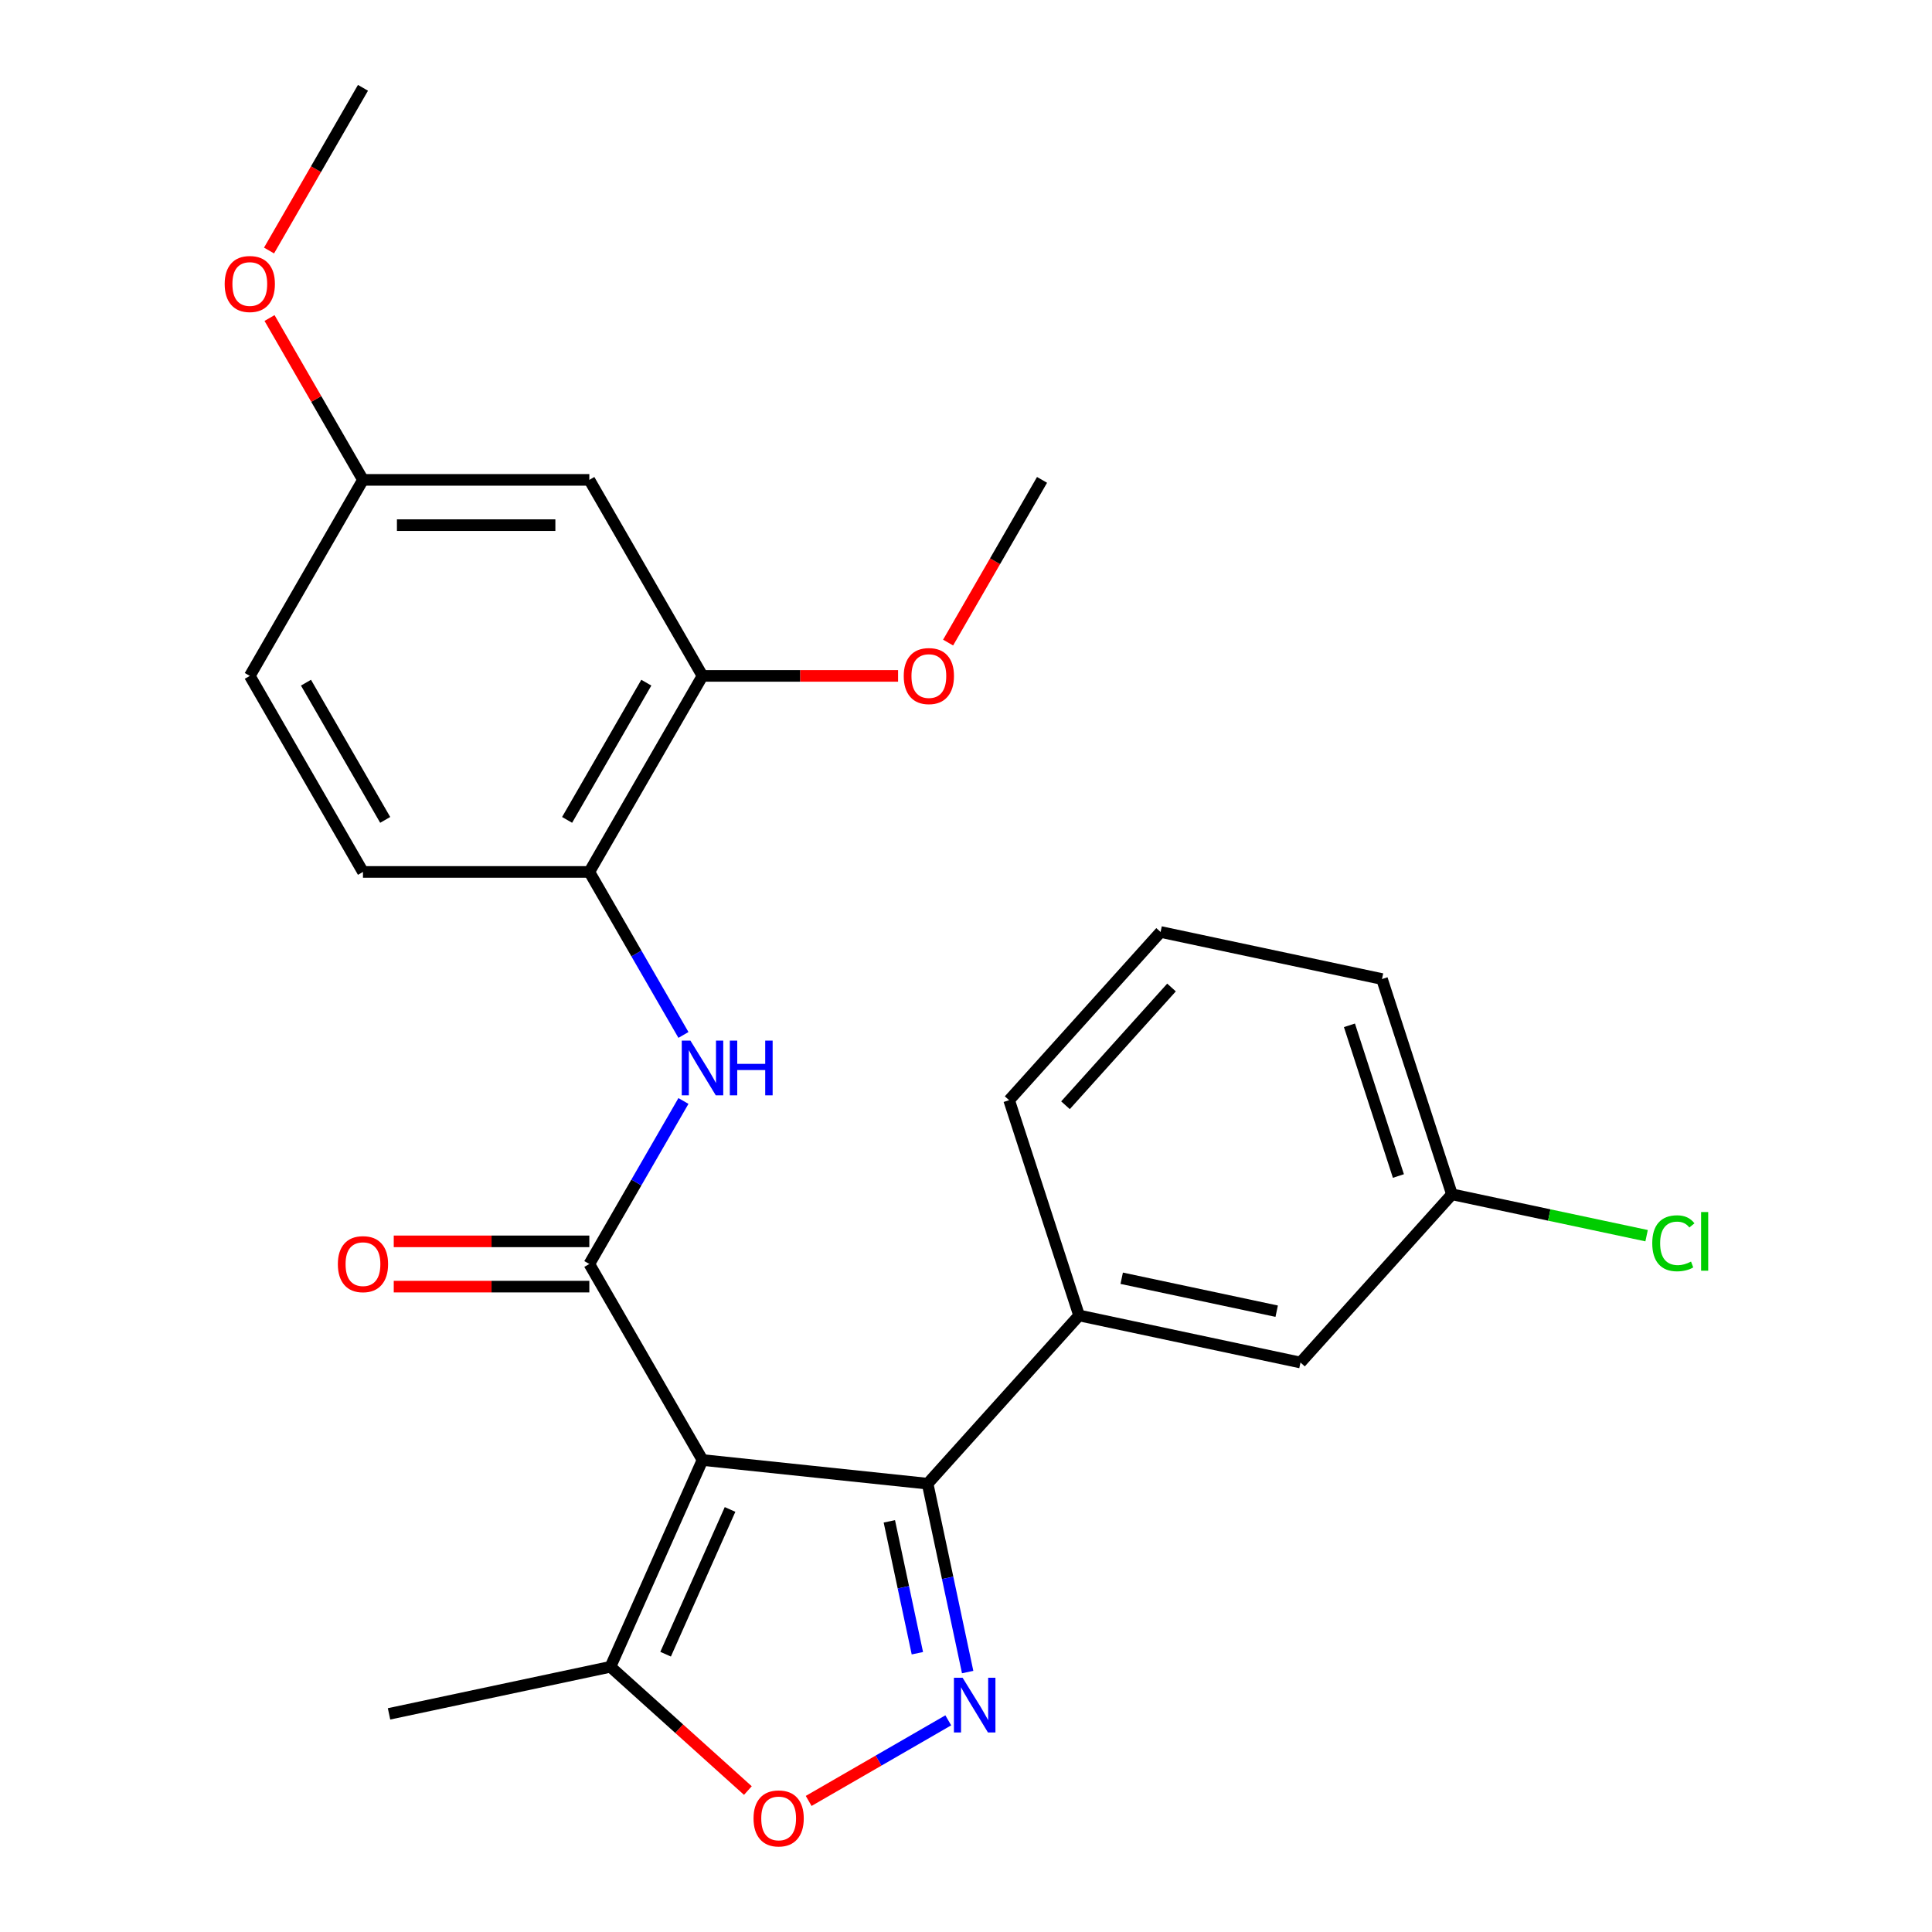 <?xml version='1.0' encoding='iso-8859-1'?>
<svg version='1.1' baseProfile='full'
              xmlns='http://www.w3.org/2000/svg'
                      xmlns:rdkit='http://www.rdkit.org/xml'
                      xmlns:xlink='http://www.w3.org/1999/xlink'
                  xml:space='preserve'
width='1000px' height='1000px' viewBox='0 0 1000 1000'>
<!-- END OF HEADER -->
<rect style='opacity:1.0;fill:#FFFFFF;stroke:none' width='1000' height='1000' x='0' y='0'> </rect>
<path class='bond-0' d='M 363.615,755.703 L 305.034,654.239' style='fill:none;fill-rule:evenodd;stroke:#000000;stroke-width:6px;stroke-linecap:butt;stroke-linejoin:miter;stroke-opacity:1' />
<path class='bond-1' d='M 363.615,755.703 L 480.133,767.95' style='fill:none;fill-rule:evenodd;stroke:#000000;stroke-width:6px;stroke-linecap:butt;stroke-linejoin:miter;stroke-opacity:1' />
<path class='bond-5' d='M 363.615,755.703 L 315.961,862.734' style='fill:none;fill-rule:evenodd;stroke:#000000;stroke-width:6px;stroke-linecap:butt;stroke-linejoin:miter;stroke-opacity:1' />
<path class='bond-5' d='M 377.873,781.288 L 344.516,856.21' style='fill:none;fill-rule:evenodd;stroke:#000000;stroke-width:6px;stroke-linecap:butt;stroke-linejoin:miter;stroke-opacity:1' />
<path class='bond-4' d='M 305.034,654.239 L 329.391,612.051' style='fill:none;fill-rule:evenodd;stroke:#000000;stroke-width:6px;stroke-linecap:butt;stroke-linejoin:miter;stroke-opacity:1' />
<path class='bond-4' d='M 329.391,612.051 L 353.748,569.864' style='fill:none;fill-rule:evenodd;stroke:#0000FF;stroke-width:6px;stroke-linecap:butt;stroke-linejoin:miter;stroke-opacity:1' />
<path class='bond-10' d='M 305.034,642.523 L 254.419,642.523' style='fill:none;fill-rule:evenodd;stroke:#000000;stroke-width:6px;stroke-linecap:butt;stroke-linejoin:miter;stroke-opacity:1' />
<path class='bond-10' d='M 254.419,642.523 L 203.803,642.523' style='fill:none;fill-rule:evenodd;stroke:#FF0000;stroke-width:6px;stroke-linecap:butt;stroke-linejoin:miter;stroke-opacity:1' />
<path class='bond-10' d='M 305.034,665.955 L 254.419,665.955' style='fill:none;fill-rule:evenodd;stroke:#000000;stroke-width:6px;stroke-linecap:butt;stroke-linejoin:miter;stroke-opacity:1' />
<path class='bond-10' d='M 254.419,665.955 L 203.803,665.955' style='fill:none;fill-rule:evenodd;stroke:#FF0000;stroke-width:6px;stroke-linecap:butt;stroke-linejoin:miter;stroke-opacity:1' />
<path class='bond-2' d='M 480.133,767.95 L 490.497,816.705' style='fill:none;fill-rule:evenodd;stroke:#000000;stroke-width:6px;stroke-linecap:butt;stroke-linejoin:miter;stroke-opacity:1' />
<path class='bond-2' d='M 490.497,816.705 L 500.86,865.461' style='fill:none;fill-rule:evenodd;stroke:#0000FF;stroke-width:6px;stroke-linecap:butt;stroke-linejoin:miter;stroke-opacity:1' />
<path class='bond-2' d='M 460.322,787.448 L 467.577,821.577' style='fill:none;fill-rule:evenodd;stroke:#000000;stroke-width:6px;stroke-linecap:butt;stroke-linejoin:miter;stroke-opacity:1' />
<path class='bond-2' d='M 467.577,821.577 L 474.831,855.706' style='fill:none;fill-rule:evenodd;stroke:#0000FF;stroke-width:6px;stroke-linecap:butt;stroke-linejoin:miter;stroke-opacity:1' />
<path class='bond-6' d='M 480.133,767.95 L 558.529,680.882' style='fill:none;fill-rule:evenodd;stroke:#000000;stroke-width:6px;stroke-linecap:butt;stroke-linejoin:miter;stroke-opacity:1' />
<path class='bond-25' d='M 490.824,890.442 L 454.693,911.302' style='fill:none;fill-rule:evenodd;stroke:#0000FF;stroke-width:6px;stroke-linecap:butt;stroke-linejoin:miter;stroke-opacity:1' />
<path class='bond-25' d='M 454.693,911.302 L 418.563,932.161' style='fill:none;fill-rule:evenodd;stroke:#FF0000;stroke-width:6px;stroke-linecap:butt;stroke-linejoin:miter;stroke-opacity:1' />
<path class='bond-3' d='M 387.099,926.788 L 351.53,894.761' style='fill:none;fill-rule:evenodd;stroke:#FF0000;stroke-width:6px;stroke-linecap:butt;stroke-linejoin:miter;stroke-opacity:1' />
<path class='bond-3' d='M 351.53,894.761 L 315.961,862.734' style='fill:none;fill-rule:evenodd;stroke:#000000;stroke-width:6px;stroke-linecap:butt;stroke-linejoin:miter;stroke-opacity:1' />
<path class='bond-7' d='M 353.748,535.686 L 329.391,493.498' style='fill:none;fill-rule:evenodd;stroke:#0000FF;stroke-width:6px;stroke-linecap:butt;stroke-linejoin:miter;stroke-opacity:1' />
<path class='bond-7' d='M 329.391,493.498 L 305.034,451.311' style='fill:none;fill-rule:evenodd;stroke:#000000;stroke-width:6px;stroke-linecap:butt;stroke-linejoin:miter;stroke-opacity:1' />
<path class='bond-20' d='M 315.961,862.734 L 201.361,887.093' style='fill:none;fill-rule:evenodd;stroke:#000000;stroke-width:6px;stroke-linecap:butt;stroke-linejoin:miter;stroke-opacity:1' />
<path class='bond-11' d='M 558.529,680.882 L 673.13,705.241' style='fill:none;fill-rule:evenodd;stroke:#000000;stroke-width:6px;stroke-linecap:butt;stroke-linejoin:miter;stroke-opacity:1' />
<path class='bond-11' d='M 580.591,661.616 L 660.811,678.667' style='fill:none;fill-rule:evenodd;stroke:#000000;stroke-width:6px;stroke-linecap:butt;stroke-linejoin:miter;stroke-opacity:1' />
<path class='bond-18' d='M 558.529,680.882 L 522.325,569.456' style='fill:none;fill-rule:evenodd;stroke:#000000;stroke-width:6px;stroke-linecap:butt;stroke-linejoin:miter;stroke-opacity:1' />
<path class='bond-8' d='M 305.034,451.311 L 363.615,349.847' style='fill:none;fill-rule:evenodd;stroke:#000000;stroke-width:6px;stroke-linecap:butt;stroke-linejoin:miter;stroke-opacity:1' />
<path class='bond-8' d='M 293.529,424.375 L 334.535,353.35' style='fill:none;fill-rule:evenodd;stroke:#000000;stroke-width:6px;stroke-linecap:butt;stroke-linejoin:miter;stroke-opacity:1' />
<path class='bond-12' d='M 305.034,451.311 L 187.874,451.311' style='fill:none;fill-rule:evenodd;stroke:#000000;stroke-width:6px;stroke-linecap:butt;stroke-linejoin:miter;stroke-opacity:1' />
<path class='bond-9' d='M 363.615,349.847 L 305.034,248.383' style='fill:none;fill-rule:evenodd;stroke:#000000;stroke-width:6px;stroke-linecap:butt;stroke-linejoin:miter;stroke-opacity:1' />
<path class='bond-16' d='M 363.615,349.847 L 414.23,349.847' style='fill:none;fill-rule:evenodd;stroke:#000000;stroke-width:6px;stroke-linecap:butt;stroke-linejoin:miter;stroke-opacity:1' />
<path class='bond-16' d='M 414.23,349.847 L 464.846,349.847' style='fill:none;fill-rule:evenodd;stroke:#FF0000;stroke-width:6px;stroke-linecap:butt;stroke-linejoin:miter;stroke-opacity:1' />
<path class='bond-27' d='M 305.034,248.383 L 187.874,248.383' style='fill:none;fill-rule:evenodd;stroke:#000000;stroke-width:6px;stroke-linecap:butt;stroke-linejoin:miter;stroke-opacity:1' />
<path class='bond-27' d='M 287.46,271.815 L 205.448,271.815' style='fill:none;fill-rule:evenodd;stroke:#000000;stroke-width:6px;stroke-linecap:butt;stroke-linejoin:miter;stroke-opacity:1' />
<path class='bond-14' d='M 673.13,705.241 L 751.525,618.174' style='fill:none;fill-rule:evenodd;stroke:#000000;stroke-width:6px;stroke-linecap:butt;stroke-linejoin:miter;stroke-opacity:1' />
<path class='bond-15' d='M 187.874,451.311 L 129.294,349.847' style='fill:none;fill-rule:evenodd;stroke:#000000;stroke-width:6px;stroke-linecap:butt;stroke-linejoin:miter;stroke-opacity:1' />
<path class='bond-15' d='M 199.38,424.375 L 158.373,353.35' style='fill:none;fill-rule:evenodd;stroke:#000000;stroke-width:6px;stroke-linecap:butt;stroke-linejoin:miter;stroke-opacity:1' />
<path class='bond-13' d='M 187.874,248.383 L 129.294,349.847' style='fill:none;fill-rule:evenodd;stroke:#000000;stroke-width:6px;stroke-linecap:butt;stroke-linejoin:miter;stroke-opacity:1' />
<path class='bond-19' d='M 187.874,248.383 L 163.69,206.495' style='fill:none;fill-rule:evenodd;stroke:#000000;stroke-width:6px;stroke-linecap:butt;stroke-linejoin:miter;stroke-opacity:1' />
<path class='bond-19' d='M 163.69,206.495 L 139.506,164.608' style='fill:none;fill-rule:evenodd;stroke:#FF0000;stroke-width:6px;stroke-linecap:butt;stroke-linejoin:miter;stroke-opacity:1' />
<path class='bond-17' d='M 751.525,618.174 L 801.901,628.882' style='fill:none;fill-rule:evenodd;stroke:#000000;stroke-width:6px;stroke-linecap:butt;stroke-linejoin:miter;stroke-opacity:1' />
<path class='bond-17' d='M 801.901,628.882 L 852.277,639.589' style='fill:none;fill-rule:evenodd;stroke:#00CC00;stroke-width:6px;stroke-linecap:butt;stroke-linejoin:miter;stroke-opacity:1' />
<path class='bond-26' d='M 751.525,618.174 L 715.321,506.748' style='fill:none;fill-rule:evenodd;stroke:#000000;stroke-width:6px;stroke-linecap:butt;stroke-linejoin:miter;stroke-opacity:1' />
<path class='bond-26' d='M 723.809,608.701 L 698.466,530.703' style='fill:none;fill-rule:evenodd;stroke:#000000;stroke-width:6px;stroke-linecap:butt;stroke-linejoin:miter;stroke-opacity:1' />
<path class='bond-23' d='M 490.734,332.598 L 515.045,290.49' style='fill:none;fill-rule:evenodd;stroke:#FF0000;stroke-width:6px;stroke-linecap:butt;stroke-linejoin:miter;stroke-opacity:1' />
<path class='bond-23' d='M 515.045,290.49 L 539.356,248.383' style='fill:none;fill-rule:evenodd;stroke:#000000;stroke-width:6px;stroke-linecap:butt;stroke-linejoin:miter;stroke-opacity:1' />
<path class='bond-21' d='M 522.325,569.456 L 600.72,482.389' style='fill:none;fill-rule:evenodd;stroke:#000000;stroke-width:6px;stroke-linecap:butt;stroke-linejoin:miter;stroke-opacity:1' />
<path class='bond-21' d='M 551.497,572.075 L 606.374,511.128' style='fill:none;fill-rule:evenodd;stroke:#000000;stroke-width:6px;stroke-linecap:butt;stroke-linejoin:miter;stroke-opacity:1' />
<path class='bond-24' d='M 139.252,129.67 L 163.563,87.562' style='fill:none;fill-rule:evenodd;stroke:#FF0000;stroke-width:6px;stroke-linecap:butt;stroke-linejoin:miter;stroke-opacity:1' />
<path class='bond-24' d='M 163.563,87.562 L 187.874,45.455' style='fill:none;fill-rule:evenodd;stroke:#000000;stroke-width:6px;stroke-linecap:butt;stroke-linejoin:miter;stroke-opacity:1' />
<path class='bond-22' d='M 600.72,482.389 L 715.321,506.748' style='fill:none;fill-rule:evenodd;stroke:#000000;stroke-width:6px;stroke-linecap:butt;stroke-linejoin:miter;stroke-opacity:1' />
<path  class='atom-3' d='M 498.233 868.39
L 507.513 883.39
Q 508.433 884.87, 509.913 887.55
Q 511.393 890.23, 511.473 890.39
L 511.473 868.39
L 515.233 868.39
L 515.233 896.71
L 511.353 896.71
L 501.393 880.31
Q 500.233 878.39, 498.993 876.19
Q 497.793 873.99, 497.433 873.31
L 497.433 896.71
L 493.753 896.71
L 493.753 868.39
L 498.233 868.39
' fill='#0000FF'/>
<path  class='atom-4' d='M 390.028 941.21
Q 390.028 934.41, 393.388 930.61
Q 396.748 926.81, 403.028 926.81
Q 409.308 926.81, 412.668 930.61
Q 416.028 934.41, 416.028 941.21
Q 416.028 948.09, 412.628 952.01
Q 409.228 955.89, 403.028 955.89
Q 396.788 955.89, 393.388 952.01
Q 390.028 948.13, 390.028 941.21
M 403.028 952.69
Q 407.348 952.69, 409.668 949.81
Q 412.028 946.89, 412.028 941.21
Q 412.028 935.65, 409.668 932.85
Q 407.348 930.01, 403.028 930.01
Q 398.708 930.01, 396.348 932.81
Q 394.028 935.61, 394.028 941.21
Q 394.028 946.93, 396.348 949.81
Q 398.708 952.69, 403.028 952.69
' fill='#FF0000'/>
<path  class='atom-5' d='M 357.355 538.615
L 366.635 553.615
Q 367.555 555.095, 369.035 557.775
Q 370.515 560.455, 370.595 560.615
L 370.595 538.615
L 374.355 538.615
L 374.355 566.935
L 370.475 566.935
L 360.515 550.535
Q 359.355 548.615, 358.115 546.415
Q 356.915 544.215, 356.555 543.535
L 356.555 566.935
L 352.875 566.935
L 352.875 538.615
L 357.355 538.615
' fill='#0000FF'/>
<path  class='atom-5' d='M 377.755 538.615
L 381.595 538.615
L 381.595 550.655
L 396.075 550.655
L 396.075 538.615
L 399.915 538.615
L 399.915 566.935
L 396.075 566.935
L 396.075 553.855
L 381.595 553.855
L 381.595 566.935
L 377.755 566.935
L 377.755 538.615
' fill='#0000FF'/>
<path  class='atom-11' d='M 174.874 654.319
Q 174.874 647.519, 178.234 643.719
Q 181.594 639.919, 187.874 639.919
Q 194.154 639.919, 197.514 643.719
Q 200.874 647.519, 200.874 654.319
Q 200.874 661.199, 197.474 665.119
Q 194.074 668.999, 187.874 668.999
Q 181.634 668.999, 178.234 665.119
Q 174.874 661.239, 174.874 654.319
M 187.874 665.799
Q 192.194 665.799, 194.514 662.919
Q 196.874 659.999, 196.874 654.319
Q 196.874 648.759, 194.514 645.959
Q 192.194 643.119, 187.874 643.119
Q 183.554 643.119, 181.194 645.919
Q 178.874 648.719, 178.874 654.319
Q 178.874 660.039, 181.194 662.919
Q 183.554 665.799, 187.874 665.799
' fill='#FF0000'/>
<path  class='atom-17' d='M 467.775 349.927
Q 467.775 343.127, 471.135 339.327
Q 474.495 335.527, 480.775 335.527
Q 487.055 335.527, 490.415 339.327
Q 493.775 343.127, 493.775 349.927
Q 493.775 356.807, 490.375 360.727
Q 486.975 364.607, 480.775 364.607
Q 474.535 364.607, 471.135 360.727
Q 467.775 356.847, 467.775 349.927
M 480.775 361.407
Q 485.095 361.407, 487.415 358.527
Q 489.775 355.607, 489.775 349.927
Q 489.775 344.367, 487.415 341.567
Q 485.095 338.727, 480.775 338.727
Q 476.455 338.727, 474.095 341.527
Q 471.775 344.327, 471.775 349.927
Q 471.775 355.647, 474.095 358.527
Q 476.455 361.407, 480.775 361.407
' fill='#FF0000'/>
<path  class='atom-18' d='M 855.206 643.513
Q 855.206 636.473, 858.486 632.793
Q 861.806 629.073, 868.086 629.073
Q 873.926 629.073, 877.046 633.193
L 874.406 635.353
Q 872.126 632.353, 868.086 632.353
Q 863.806 632.353, 861.526 635.233
Q 859.286 638.073, 859.286 643.513
Q 859.286 649.113, 861.606 651.993
Q 863.966 654.873, 868.526 654.873
Q 871.646 654.873, 875.286 652.993
L 876.406 655.993
Q 874.926 656.953, 872.686 657.513
Q 870.446 658.073, 867.966 658.073
Q 861.806 658.073, 858.486 654.313
Q 855.206 650.553, 855.206 643.513
' fill='#00CC00'/>
<path  class='atom-18' d='M 880.486 627.353
L 884.166 627.353
L 884.166 657.713
L 880.486 657.713
L 880.486 627.353
' fill='#00CC00'/>
<path  class='atom-20' d='M 116.294 146.999
Q 116.294 140.199, 119.654 136.399
Q 123.014 132.599, 129.294 132.599
Q 135.574 132.599, 138.934 136.399
Q 142.294 140.199, 142.294 146.999
Q 142.294 153.879, 138.894 157.799
Q 135.494 161.679, 129.294 161.679
Q 123.054 161.679, 119.654 157.799
Q 116.294 153.919, 116.294 146.999
M 129.294 158.479
Q 133.614 158.479, 135.934 155.599
Q 138.294 152.679, 138.294 146.999
Q 138.294 141.439, 135.934 138.639
Q 133.614 135.799, 129.294 135.799
Q 124.974 135.799, 122.614 138.599
Q 120.294 141.399, 120.294 146.999
Q 120.294 152.719, 122.614 155.599
Q 124.974 158.479, 129.294 158.479
' fill='#FF0000'/>
</svg>
